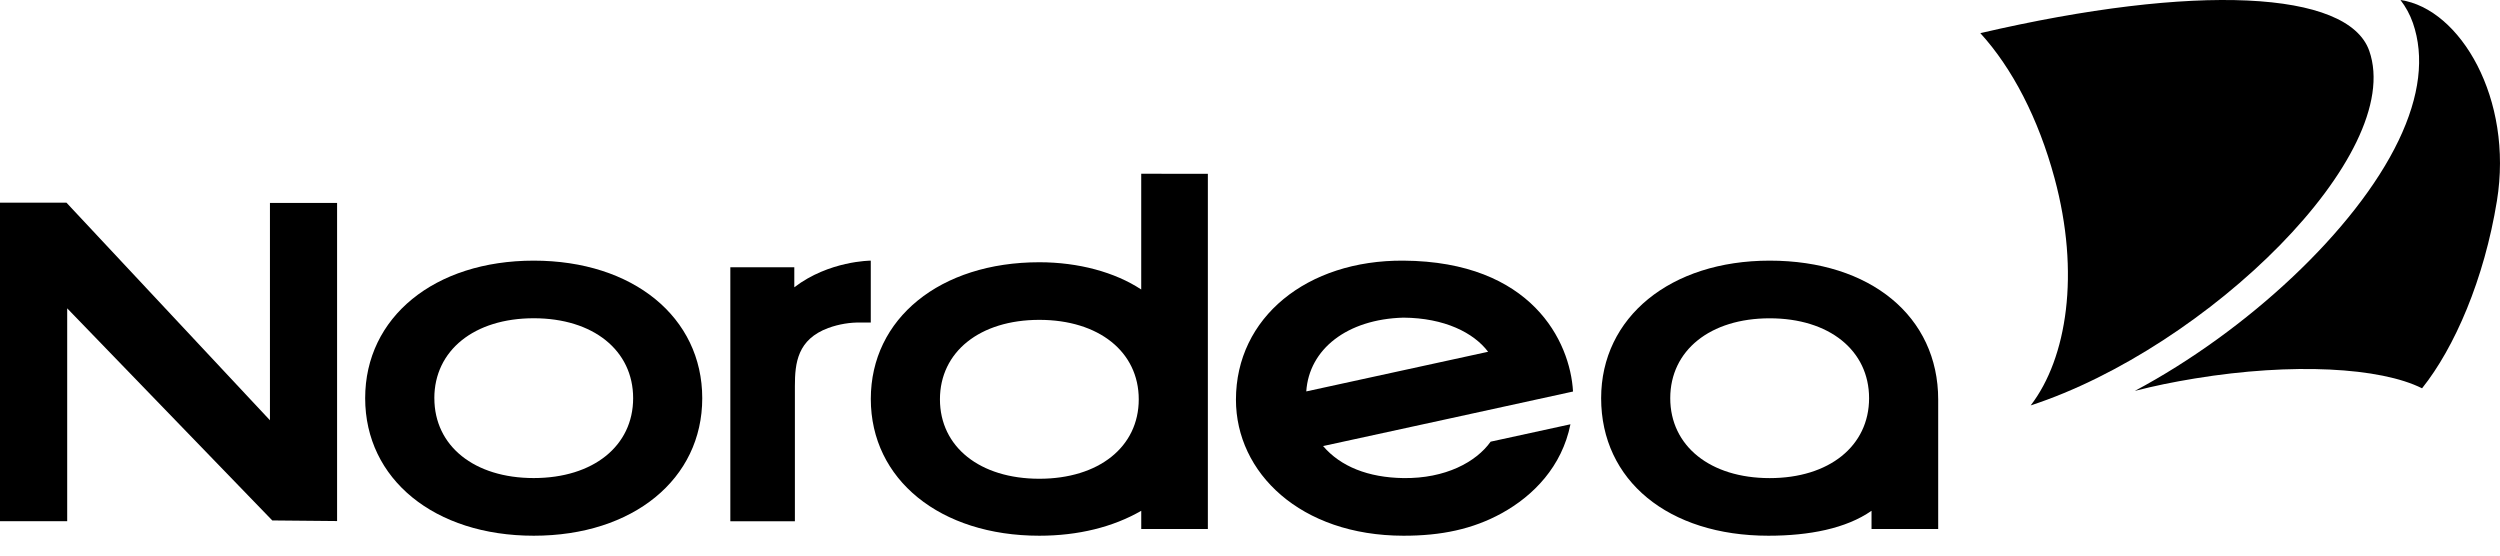 <svg width="90" height="20" viewBox="0 0 90 20" fill="none" xmlns="http://www.w3.org/2000/svg">
<path fill-rule="evenodd" clip-rule="evenodd" d="M19.215 19.286C15.642 19.286 13.146 17.25 13.146 14.335C13.146 11.419 15.643 9.383 19.215 9.383C22.787 9.383 25.281 11.419 25.281 14.335C25.281 17.25 22.788 19.286 19.215 19.286ZM19.215 11.457C17.074 11.457 15.636 12.614 15.636 14.335L15.637 14.335C15.637 16.058 17.075 17.21 19.215 17.21C21.355 17.21 22.793 16.055 22.793 14.335C22.793 12.614 21.356 11.457 19.215 11.457Z" fill="black"/>
<path d="M28.595 10.342V9.622H26.292V18.765H28.616V13.898C28.616 13.065 28.709 12.218 29.82 11.807C30.203 11.668 30.608 11.601 31.014 11.611H31.348V9.383C31.348 9.383 29.848 9.383 28.595 10.342Z" fill="black"/>
<path fill-rule="evenodd" clip-rule="evenodd" d="M41.084 10.422V6.255L43.483 6.257V19.044H41.085V18.388C40.075 18.972 38.818 19.286 37.416 19.286C33.844 19.286 31.349 17.262 31.349 14.363C31.349 11.465 33.844 9.441 37.416 9.441C38.822 9.441 40.139 9.798 41.084 10.422ZM37.416 11.515C35.276 11.515 33.838 12.665 33.838 14.376C33.838 16.089 35.276 17.235 37.416 17.235C39.557 17.235 40.995 16.087 40.995 14.376C40.995 12.665 39.557 11.515 37.416 11.515Z" fill="black"/>
<path fill-rule="evenodd" clip-rule="evenodd" d="M63.663 19.286C60.062 19.286 57.641 17.297 57.641 14.335C57.641 11.419 60.136 9.383 63.709 9.383C67.335 9.383 69.775 11.393 69.775 14.385V19.045H67.375V18.388C66.459 19.028 65.127 19.286 63.663 19.286ZM63.709 11.459C61.567 11.459 60.129 12.614 60.129 14.335C60.129 16.056 61.568 17.212 63.709 17.212C65.849 17.212 67.287 16.056 67.287 14.335C67.287 12.614 65.85 11.459 63.709 11.459Z" fill="black"/>
<path fill-rule="evenodd" clip-rule="evenodd" d="M54.063 18.476C55.21 17.844 56.231 16.79 56.536 15.274L53.663 15.9C53.142 16.634 52.032 17.232 50.524 17.211C49.255 17.193 48.259 16.794 47.631 16.058C47.761 16.031 56.629 14.099 56.629 14.095C56.527 12.292 55.14 9.414 50.524 9.383C47.05 9.359 44.494 11.429 44.494 14.389C44.494 17.019 46.815 19.282 50.524 19.286C51.88 19.288 53.021 19.05 54.063 18.476ZM53.572 12.664L47.026 14.091C47.126 12.573 48.491 11.491 50.523 11.435C52.003 11.446 53.053 11.977 53.572 12.664Z" fill="black"/>
<path d="M9.801 18.736L12.135 18.758V7.305H9.718V15.13L2.393 7.297H0C0 7.683 0 18.764 0 18.764H2.419V11.1L9.803 18.737L9.801 18.736Z" fill="black"/>
<path d="M73.963 6.413C74.89 9.84 74.414 12.889 73.105 14.595C79.457 12.518 86.605 5.558 85.292 1.827C84.526 -0.347 79.039 -0.609 71.292 1.193C72.439 2.45 73.382 4.262 73.963 6.413V6.413Z" fill="black"/>
<path d="M86.35 5.058C87.114 3.463 87.285 2.037 86.864 0.825C86.76 0.527 86.609 0.249 86.417 0C88.571 0.314 90.486 3.558 89.889 7.232C89.432 10.051 88.365 12.515 87.194 13.979C85.697 13.228 82.543 13.047 79.014 13.625C78.215 13.757 77.578 13.887 76.853 14.073C80.89 11.919 84.801 8.293 86.35 5.057V5.058Z" fill="black"/>
</svg>
